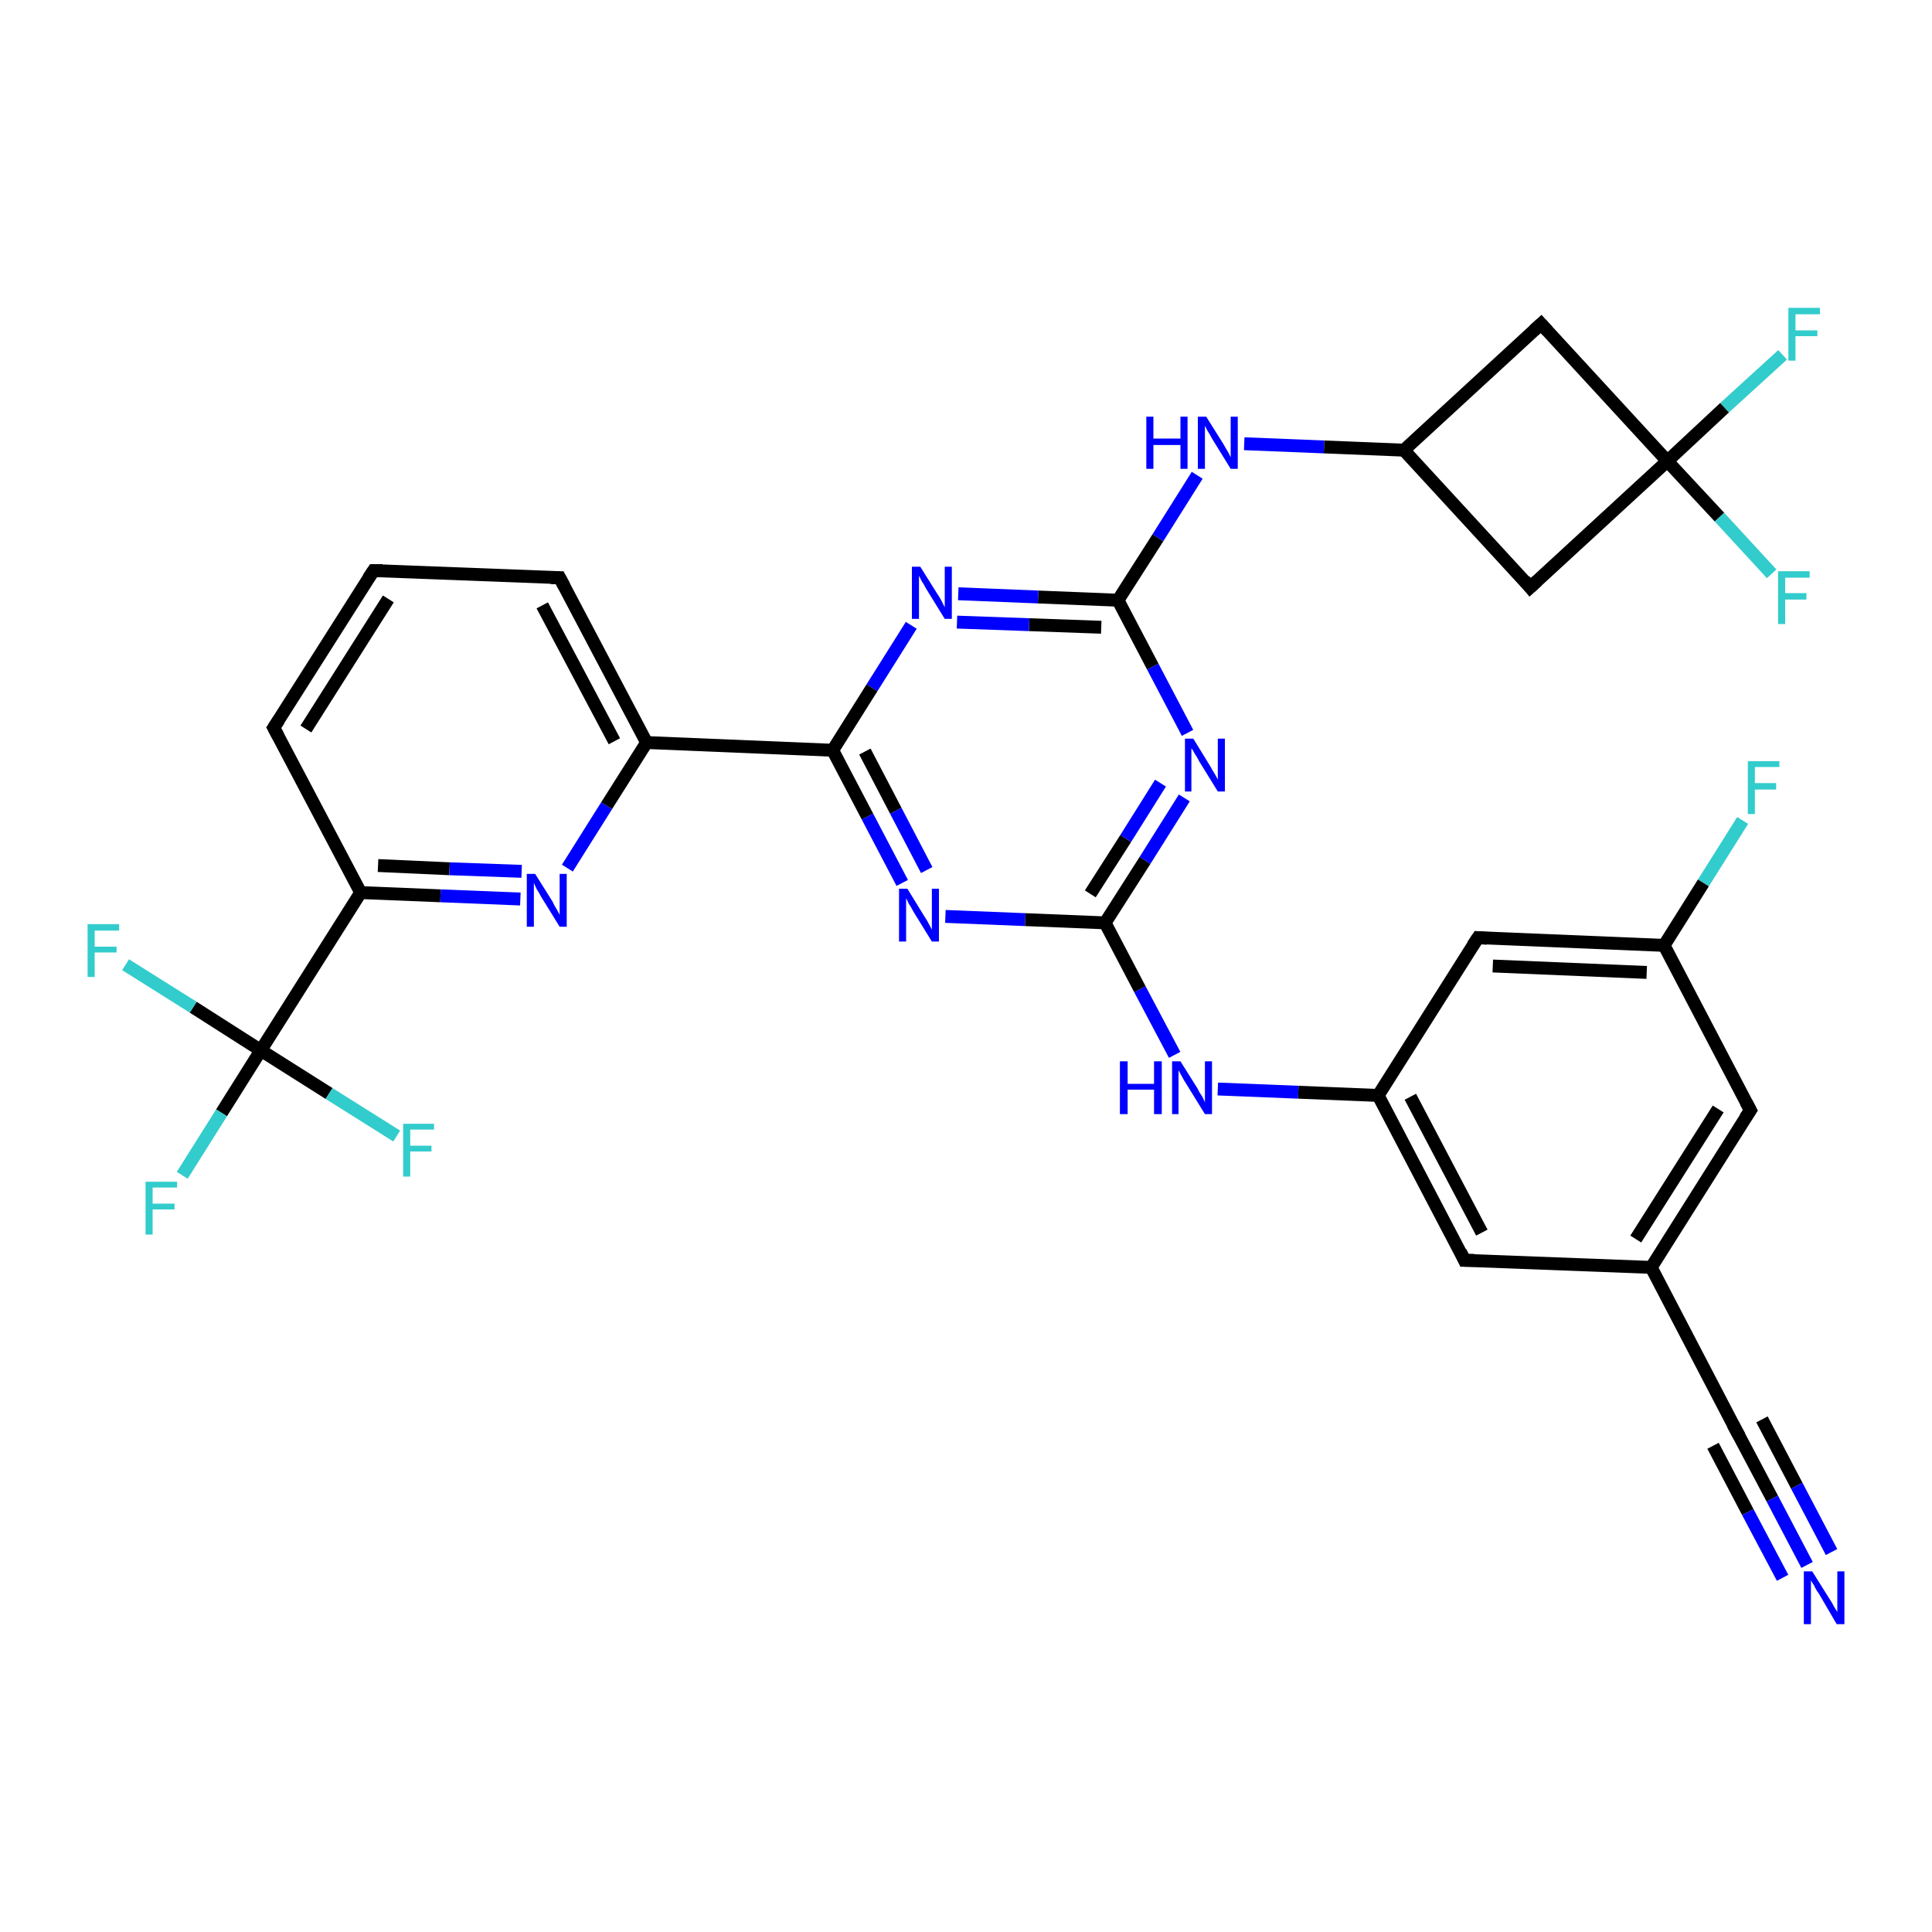 <?xml version='1.0' encoding='iso-8859-1'?>
<svg version='1.1' baseProfile='full'
              xmlns='http://www.w3.org/2000/svg'
                      xmlns:rdkit='http://www.rdkit.org/xml'
                      xmlns:xlink='http://www.w3.org/1999/xlink'
                  xml:space='preserve'
width='300px' height='300px' viewBox='0 0 300 300'>
<!-- END OF HEADER -->
<rect style='opacity:1.0;fill:#FFFFFF;stroke:none' width='300.0' height='300.0' x='0.0' y='0.0'> </rect>
<path class='bond-0 atom-0 atom-1' d='M 270.6,127.4 L 264.5,137.1' style='fill:none;fill-rule:evenodd;stroke:#33CCCC;stroke-width:2.0px;stroke-linecap:butt;stroke-linejoin:miter;stroke-opacity:1' />
<path class='bond-0 atom-0 atom-1' d='M 264.5,137.1 L 258.4,146.8' style='fill:none;fill-rule:evenodd;stroke:#000000;stroke-width:2.0px;stroke-linecap:butt;stroke-linejoin:miter;stroke-opacity:1' />
<path class='bond-1 atom-1 atom-2' d='M 258.4,146.8 L 229.5,145.6' style='fill:none;fill-rule:evenodd;stroke:#000000;stroke-width:2.0px;stroke-linecap:butt;stroke-linejoin:miter;stroke-opacity:1' />
<path class='bond-1 atom-1 atom-2' d='M 255.7,151.0 L 231.8,150.0' style='fill:none;fill-rule:evenodd;stroke:#000000;stroke-width:2.0px;stroke-linecap:butt;stroke-linejoin:miter;stroke-opacity:1' />
<path class='bond-2 atom-2 atom-3' d='M 229.5,145.6 L 214.0,170.1' style='fill:none;fill-rule:evenodd;stroke:#000000;stroke-width:2.0px;stroke-linecap:butt;stroke-linejoin:miter;stroke-opacity:1' />
<path class='bond-3 atom-3 atom-4' d='M 214.0,170.1 L 201.6,169.6' style='fill:none;fill-rule:evenodd;stroke:#000000;stroke-width:2.0px;stroke-linecap:butt;stroke-linejoin:miter;stroke-opacity:1' />
<path class='bond-3 atom-3 atom-4' d='M 201.6,169.6 L 189.1,169.1' style='fill:none;fill-rule:evenodd;stroke:#0000FF;stroke-width:2.0px;stroke-linecap:butt;stroke-linejoin:miter;stroke-opacity:1' />
<path class='bond-4 atom-4 atom-5' d='M 182.4,163.8 L 177.0,153.6' style='fill:none;fill-rule:evenodd;stroke:#0000FF;stroke-width:2.0px;stroke-linecap:butt;stroke-linejoin:miter;stroke-opacity:1' />
<path class='bond-4 atom-4 atom-5' d='M 177.0,153.6 L 171.6,143.3' style='fill:none;fill-rule:evenodd;stroke:#000000;stroke-width:2.0px;stroke-linecap:butt;stroke-linejoin:miter;stroke-opacity:1' />
<path class='bond-5 atom-5 atom-6' d='M 171.6,143.3 L 177.8,133.6' style='fill:none;fill-rule:evenodd;stroke:#000000;stroke-width:2.0px;stroke-linecap:butt;stroke-linejoin:miter;stroke-opacity:1' />
<path class='bond-5 atom-5 atom-6' d='M 177.8,133.6 L 183.9,123.9' style='fill:none;fill-rule:evenodd;stroke:#0000FF;stroke-width:2.0px;stroke-linecap:butt;stroke-linejoin:miter;stroke-opacity:1' />
<path class='bond-5 atom-5 atom-6' d='M 169.3,138.8 L 174.8,130.2' style='fill:none;fill-rule:evenodd;stroke:#000000;stroke-width:2.0px;stroke-linecap:butt;stroke-linejoin:miter;stroke-opacity:1' />
<path class='bond-5 atom-5 atom-6' d='M 174.8,130.2 L 180.2,121.6' style='fill:none;fill-rule:evenodd;stroke:#0000FF;stroke-width:2.0px;stroke-linecap:butt;stroke-linejoin:miter;stroke-opacity:1' />
<path class='bond-6 atom-6 atom-7' d='M 184.4,113.8 L 179.0,103.5' style='fill:none;fill-rule:evenodd;stroke:#0000FF;stroke-width:2.0px;stroke-linecap:butt;stroke-linejoin:miter;stroke-opacity:1' />
<path class='bond-6 atom-6 atom-7' d='M 179.0,103.5 L 173.6,93.2' style='fill:none;fill-rule:evenodd;stroke:#000000;stroke-width:2.0px;stroke-linecap:butt;stroke-linejoin:miter;stroke-opacity:1' />
<path class='bond-7 atom-7 atom-8' d='M 173.6,93.2 L 179.8,83.5' style='fill:none;fill-rule:evenodd;stroke:#000000;stroke-width:2.0px;stroke-linecap:butt;stroke-linejoin:miter;stroke-opacity:1' />
<path class='bond-7 atom-7 atom-8' d='M 179.8,83.5 L 185.9,73.8' style='fill:none;fill-rule:evenodd;stroke:#0000FF;stroke-width:2.0px;stroke-linecap:butt;stroke-linejoin:miter;stroke-opacity:1' />
<path class='bond-8 atom-8 atom-9' d='M 193.2,68.9 L 205.6,69.4' style='fill:none;fill-rule:evenodd;stroke:#0000FF;stroke-width:2.0px;stroke-linecap:butt;stroke-linejoin:miter;stroke-opacity:1' />
<path class='bond-8 atom-8 atom-9' d='M 205.6,69.4 L 218.0,69.9' style='fill:none;fill-rule:evenodd;stroke:#000000;stroke-width:2.0px;stroke-linecap:butt;stroke-linejoin:miter;stroke-opacity:1' />
<path class='bond-9 atom-9 atom-10' d='M 218.0,69.9 L 237.6,91.2' style='fill:none;fill-rule:evenodd;stroke:#000000;stroke-width:2.0px;stroke-linecap:butt;stroke-linejoin:miter;stroke-opacity:1' />
<path class='bond-10 atom-10 atom-11' d='M 237.6,91.2 L 258.9,71.6' style='fill:none;fill-rule:evenodd;stroke:#000000;stroke-width:2.0px;stroke-linecap:butt;stroke-linejoin:miter;stroke-opacity:1' />
<path class='bond-11 atom-11 atom-12' d='M 258.9,71.6 L 267.8,63.3' style='fill:none;fill-rule:evenodd;stroke:#000000;stroke-width:2.0px;stroke-linecap:butt;stroke-linejoin:miter;stroke-opacity:1' />
<path class='bond-11 atom-11 atom-12' d='M 267.8,63.3 L 276.8,55.1' style='fill:none;fill-rule:evenodd;stroke:#33CCCC;stroke-width:2.0px;stroke-linecap:butt;stroke-linejoin:miter;stroke-opacity:1' />
<path class='bond-12 atom-11 atom-13' d='M 258.9,71.6 L 267.0,80.3' style='fill:none;fill-rule:evenodd;stroke:#000000;stroke-width:2.0px;stroke-linecap:butt;stroke-linejoin:miter;stroke-opacity:1' />
<path class='bond-12 atom-11 atom-13' d='M 267.0,80.3 L 275.1,89.1' style='fill:none;fill-rule:evenodd;stroke:#33CCCC;stroke-width:2.0px;stroke-linecap:butt;stroke-linejoin:miter;stroke-opacity:1' />
<path class='bond-13 atom-11 atom-14' d='M 258.9,71.6 L 239.3,50.3' style='fill:none;fill-rule:evenodd;stroke:#000000;stroke-width:2.0px;stroke-linecap:butt;stroke-linejoin:miter;stroke-opacity:1' />
<path class='bond-14 atom-7 atom-15' d='M 173.6,93.2 L 161.2,92.7' style='fill:none;fill-rule:evenodd;stroke:#000000;stroke-width:2.0px;stroke-linecap:butt;stroke-linejoin:miter;stroke-opacity:1' />
<path class='bond-14 atom-7 atom-15' d='M 161.2,92.7 L 148.8,92.2' style='fill:none;fill-rule:evenodd;stroke:#0000FF;stroke-width:2.0px;stroke-linecap:butt;stroke-linejoin:miter;stroke-opacity:1' />
<path class='bond-14 atom-7 atom-15' d='M 171.0,97.4 L 159.8,97.0' style='fill:none;fill-rule:evenodd;stroke:#000000;stroke-width:2.0px;stroke-linecap:butt;stroke-linejoin:miter;stroke-opacity:1' />
<path class='bond-14 atom-7 atom-15' d='M 159.8,97.0 L 148.6,96.6' style='fill:none;fill-rule:evenodd;stroke:#0000FF;stroke-width:2.0px;stroke-linecap:butt;stroke-linejoin:miter;stroke-opacity:1' />
<path class='bond-15 atom-15 atom-16' d='M 141.5,97.1 L 135.4,106.8' style='fill:none;fill-rule:evenodd;stroke:#0000FF;stroke-width:2.0px;stroke-linecap:butt;stroke-linejoin:miter;stroke-opacity:1' />
<path class='bond-15 atom-15 atom-16' d='M 135.4,106.8 L 129.3,116.5' style='fill:none;fill-rule:evenodd;stroke:#000000;stroke-width:2.0px;stroke-linecap:butt;stroke-linejoin:miter;stroke-opacity:1' />
<path class='bond-16 atom-16 atom-17' d='M 129.3,116.5 L 134.7,126.8' style='fill:none;fill-rule:evenodd;stroke:#000000;stroke-width:2.0px;stroke-linecap:butt;stroke-linejoin:miter;stroke-opacity:1' />
<path class='bond-16 atom-16 atom-17' d='M 134.7,126.8 L 140.1,137.1' style='fill:none;fill-rule:evenodd;stroke:#0000FF;stroke-width:2.0px;stroke-linecap:butt;stroke-linejoin:miter;stroke-opacity:1' />
<path class='bond-16 atom-16 atom-17' d='M 134.3,116.7 L 139.1,125.9' style='fill:none;fill-rule:evenodd;stroke:#000000;stroke-width:2.0px;stroke-linecap:butt;stroke-linejoin:miter;stroke-opacity:1' />
<path class='bond-16 atom-16 atom-17' d='M 139.1,125.9 L 143.9,135.1' style='fill:none;fill-rule:evenodd;stroke:#0000FF;stroke-width:2.0px;stroke-linecap:butt;stroke-linejoin:miter;stroke-opacity:1' />
<path class='bond-17 atom-16 atom-18' d='M 129.3,116.5 L 100.4,115.3' style='fill:none;fill-rule:evenodd;stroke:#000000;stroke-width:2.0px;stroke-linecap:butt;stroke-linejoin:miter;stroke-opacity:1' />
<path class='bond-18 atom-18 atom-19' d='M 100.4,115.3 L 86.9,89.7' style='fill:none;fill-rule:evenodd;stroke:#000000;stroke-width:2.0px;stroke-linecap:butt;stroke-linejoin:miter;stroke-opacity:1' />
<path class='bond-18 atom-18 atom-19' d='M 95.4,115.1 L 84.2,94.0' style='fill:none;fill-rule:evenodd;stroke:#000000;stroke-width:2.0px;stroke-linecap:butt;stroke-linejoin:miter;stroke-opacity:1' />
<path class='bond-19 atom-19 atom-20' d='M 86.9,89.7 L 58.0,88.6' style='fill:none;fill-rule:evenodd;stroke:#000000;stroke-width:2.0px;stroke-linecap:butt;stroke-linejoin:miter;stroke-opacity:1' />
<path class='bond-20 atom-20 atom-21' d='M 58.0,88.6 L 42.5,113.0' style='fill:none;fill-rule:evenodd;stroke:#000000;stroke-width:2.0px;stroke-linecap:butt;stroke-linejoin:miter;stroke-opacity:1' />
<path class='bond-20 atom-20 atom-21' d='M 60.3,93.0 L 47.5,113.2' style='fill:none;fill-rule:evenodd;stroke:#000000;stroke-width:2.0px;stroke-linecap:butt;stroke-linejoin:miter;stroke-opacity:1' />
<path class='bond-21 atom-21 atom-22' d='M 42.5,113.0 L 56.0,138.6' style='fill:none;fill-rule:evenodd;stroke:#000000;stroke-width:2.0px;stroke-linecap:butt;stroke-linejoin:miter;stroke-opacity:1' />
<path class='bond-22 atom-22 atom-23' d='M 56.0,138.6 L 68.4,139.1' style='fill:none;fill-rule:evenodd;stroke:#000000;stroke-width:2.0px;stroke-linecap:butt;stroke-linejoin:miter;stroke-opacity:1' />
<path class='bond-22 atom-22 atom-23' d='M 68.4,139.1 L 80.8,139.6' style='fill:none;fill-rule:evenodd;stroke:#0000FF;stroke-width:2.0px;stroke-linecap:butt;stroke-linejoin:miter;stroke-opacity:1' />
<path class='bond-22 atom-22 atom-23' d='M 58.7,134.4 L 69.8,134.9' style='fill:none;fill-rule:evenodd;stroke:#000000;stroke-width:2.0px;stroke-linecap:butt;stroke-linejoin:miter;stroke-opacity:1' />
<path class='bond-22 atom-22 atom-23' d='M 69.8,134.9 L 81.0,135.3' style='fill:none;fill-rule:evenodd;stroke:#0000FF;stroke-width:2.0px;stroke-linecap:butt;stroke-linejoin:miter;stroke-opacity:1' />
<path class='bond-23 atom-22 atom-24' d='M 56.0,138.6 L 40.5,163.1' style='fill:none;fill-rule:evenodd;stroke:#000000;stroke-width:2.0px;stroke-linecap:butt;stroke-linejoin:miter;stroke-opacity:1' />
<path class='bond-24 atom-24 atom-25' d='M 40.5,163.1 L 34.4,172.8' style='fill:none;fill-rule:evenodd;stroke:#000000;stroke-width:2.0px;stroke-linecap:butt;stroke-linejoin:miter;stroke-opacity:1' />
<path class='bond-24 atom-24 atom-25' d='M 34.4,172.8 L 28.3,182.5' style='fill:none;fill-rule:evenodd;stroke:#33CCCC;stroke-width:2.0px;stroke-linecap:butt;stroke-linejoin:miter;stroke-opacity:1' />
<path class='bond-25 atom-24 atom-26' d='M 40.5,163.1 L 30.0,156.4' style='fill:none;fill-rule:evenodd;stroke:#000000;stroke-width:2.0px;stroke-linecap:butt;stroke-linejoin:miter;stroke-opacity:1' />
<path class='bond-25 atom-24 atom-26' d='M 30.0,156.4 L 19.5,149.8' style='fill:none;fill-rule:evenodd;stroke:#33CCCC;stroke-width:2.0px;stroke-linecap:butt;stroke-linejoin:miter;stroke-opacity:1' />
<path class='bond-26 atom-24 atom-27' d='M 40.5,163.1 L 51.1,169.8' style='fill:none;fill-rule:evenodd;stroke:#000000;stroke-width:2.0px;stroke-linecap:butt;stroke-linejoin:miter;stroke-opacity:1' />
<path class='bond-26 atom-24 atom-27' d='M 51.1,169.8 L 61.6,176.4' style='fill:none;fill-rule:evenodd;stroke:#33CCCC;stroke-width:2.0px;stroke-linecap:butt;stroke-linejoin:miter;stroke-opacity:1' />
<path class='bond-27 atom-3 atom-28' d='M 214.0,170.1 L 227.4,195.7' style='fill:none;fill-rule:evenodd;stroke:#000000;stroke-width:2.0px;stroke-linecap:butt;stroke-linejoin:miter;stroke-opacity:1' />
<path class='bond-27 atom-3 atom-28' d='M 219.0,170.3 L 230.1,191.4' style='fill:none;fill-rule:evenodd;stroke:#000000;stroke-width:2.0px;stroke-linecap:butt;stroke-linejoin:miter;stroke-opacity:1' />
<path class='bond-28 atom-28 atom-29' d='M 227.4,195.7 L 256.4,196.8' style='fill:none;fill-rule:evenodd;stroke:#000000;stroke-width:2.0px;stroke-linecap:butt;stroke-linejoin:miter;stroke-opacity:1' />
<path class='bond-29 atom-29 atom-30' d='M 256.4,196.8 L 271.8,172.4' style='fill:none;fill-rule:evenodd;stroke:#000000;stroke-width:2.0px;stroke-linecap:butt;stroke-linejoin:miter;stroke-opacity:1' />
<path class='bond-29 atom-29 atom-30' d='M 254.0,192.4 L 266.8,172.2' style='fill:none;fill-rule:evenodd;stroke:#000000;stroke-width:2.0px;stroke-linecap:butt;stroke-linejoin:miter;stroke-opacity:1' />
<path class='bond-30 atom-29 atom-31' d='M 256.4,196.8 L 269.8,222.5' style='fill:none;fill-rule:evenodd;stroke:#000000;stroke-width:2.0px;stroke-linecap:butt;stroke-linejoin:miter;stroke-opacity:1' />
<path class='bond-31 atom-31 atom-32' d='M 269.8,222.5 L 275.2,232.7' style='fill:none;fill-rule:evenodd;stroke:#000000;stroke-width:2.0px;stroke-linecap:butt;stroke-linejoin:miter;stroke-opacity:1' />
<path class='bond-31 atom-31 atom-32' d='M 275.2,232.7 L 280.6,243.0' style='fill:none;fill-rule:evenodd;stroke:#0000FF;stroke-width:2.0px;stroke-linecap:butt;stroke-linejoin:miter;stroke-opacity:1' />
<path class='bond-31 atom-31 atom-32' d='M 273.6,220.4 L 279.0,230.7' style='fill:none;fill-rule:evenodd;stroke:#000000;stroke-width:2.0px;stroke-linecap:butt;stroke-linejoin:miter;stroke-opacity:1' />
<path class='bond-31 atom-31 atom-32' d='M 279.0,230.7 L 284.4,241.0' style='fill:none;fill-rule:evenodd;stroke:#0000FF;stroke-width:2.0px;stroke-linecap:butt;stroke-linejoin:miter;stroke-opacity:1' />
<path class='bond-31 atom-31 atom-32' d='M 266.0,224.5 L 271.4,234.8' style='fill:none;fill-rule:evenodd;stroke:#000000;stroke-width:2.0px;stroke-linecap:butt;stroke-linejoin:miter;stroke-opacity:1' />
<path class='bond-31 atom-31 atom-32' d='M 271.4,234.8 L 276.8,245.0' style='fill:none;fill-rule:evenodd;stroke:#0000FF;stroke-width:2.0px;stroke-linecap:butt;stroke-linejoin:miter;stroke-opacity:1' />
<path class='bond-32 atom-30 atom-1' d='M 271.8,172.4 L 258.4,146.8' style='fill:none;fill-rule:evenodd;stroke:#000000;stroke-width:2.0px;stroke-linecap:butt;stroke-linejoin:miter;stroke-opacity:1' />
<path class='bond-33 atom-17 atom-5' d='M 146.8,142.3 L 159.2,142.8' style='fill:none;fill-rule:evenodd;stroke:#0000FF;stroke-width:2.0px;stroke-linecap:butt;stroke-linejoin:miter;stroke-opacity:1' />
<path class='bond-33 atom-17 atom-5' d='M 159.2,142.8 L 171.6,143.3' style='fill:none;fill-rule:evenodd;stroke:#000000;stroke-width:2.0px;stroke-linecap:butt;stroke-linejoin:miter;stroke-opacity:1' />
<path class='bond-34 atom-23 atom-18' d='M 88.1,134.8 L 94.2,125.1' style='fill:none;fill-rule:evenodd;stroke:#0000FF;stroke-width:2.0px;stroke-linecap:butt;stroke-linejoin:miter;stroke-opacity:1' />
<path class='bond-34 atom-23 atom-18' d='M 94.2,125.1 L 100.4,115.3' style='fill:none;fill-rule:evenodd;stroke:#000000;stroke-width:2.0px;stroke-linecap:butt;stroke-linejoin:miter;stroke-opacity:1' />
<path class='bond-35 atom-14 atom-9' d='M 239.3,50.3 L 218.0,69.9' style='fill:none;fill-rule:evenodd;stroke:#000000;stroke-width:2.0px;stroke-linecap:butt;stroke-linejoin:miter;stroke-opacity:1' />
<path d='M 230.9,145.7 L 229.5,145.6 L 228.7,146.8' style='fill:none;stroke:#000000;stroke-width:2.0px;stroke-linecap:butt;stroke-linejoin:miter;stroke-opacity:1;' />
<path d='M 236.7,90.1 L 237.6,91.2 L 238.7,90.2' style='fill:none;stroke:#000000;stroke-width:2.0px;stroke-linecap:butt;stroke-linejoin:miter;stroke-opacity:1;' />
<path d='M 240.3,51.4 L 239.3,50.3 L 238.2,51.3' style='fill:none;stroke:#000000;stroke-width:2.0px;stroke-linecap:butt;stroke-linejoin:miter;stroke-opacity:1;' />
<path d='M 87.6,91.0 L 86.9,89.7 L 85.5,89.7' style='fill:none;stroke:#000000;stroke-width:2.0px;stroke-linecap:butt;stroke-linejoin:miter;stroke-opacity:1;' />
<path d='M 59.4,88.6 L 58.0,88.6 L 57.2,89.8' style='fill:none;stroke:#000000;stroke-width:2.0px;stroke-linecap:butt;stroke-linejoin:miter;stroke-opacity:1;' />
<path d='M 43.3,111.8 L 42.5,113.0 L 43.2,114.3' style='fill:none;stroke:#000000;stroke-width:2.0px;stroke-linecap:butt;stroke-linejoin:miter;stroke-opacity:1;' />
<path d='M 226.8,194.4 L 227.4,195.7 L 228.9,195.7' style='fill:none;stroke:#000000;stroke-width:2.0px;stroke-linecap:butt;stroke-linejoin:miter;stroke-opacity:1;' />
<path d='M 271.0,173.6 L 271.8,172.4 L 271.1,171.1' style='fill:none;stroke:#000000;stroke-width:2.0px;stroke-linecap:butt;stroke-linejoin:miter;stroke-opacity:1;' />
<path d='M 269.1,221.2 L 269.8,222.5 L 270.1,223.0' style='fill:none;stroke:#000000;stroke-width:2.0px;stroke-linecap:butt;stroke-linejoin:miter;stroke-opacity:1;' />
<path class='atom-0' d='M 271.4 118.2
L 276.3 118.2
L 276.3 119.1
L 272.5 119.1
L 272.5 121.6
L 275.8 121.6
L 275.8 122.6
L 272.5 122.6
L 272.5 126.4
L 271.4 126.4
L 271.4 118.2
' fill='#33CCCC'/>
<path class='atom-4' d='M 173.9 164.8
L 175.1 164.8
L 175.1 168.3
L 179.2 168.3
L 179.2 164.8
L 180.4 164.8
L 180.4 173.0
L 179.2 173.0
L 179.2 169.2
L 175.1 169.2
L 175.1 173.0
L 173.9 173.0
L 173.9 164.8
' fill='#0000FF'/>
<path class='atom-4' d='M 183.3 164.8
L 186.0 169.1
Q 186.2 169.6, 186.7 170.3
Q 187.1 171.1, 187.1 171.2
L 187.1 164.8
L 188.2 164.8
L 188.2 173.0
L 187.1 173.0
L 184.2 168.3
Q 183.8 167.7, 183.5 167.1
Q 183.1 166.4, 183.0 166.2
L 183.0 173.0
L 182.0 173.0
L 182.0 164.8
L 183.3 164.8
' fill='#0000FF'/>
<path class='atom-6' d='M 185.3 114.7
L 188.0 119.1
Q 188.2 119.5, 188.7 120.3
Q 189.1 121.0, 189.1 121.1
L 189.1 114.7
L 190.2 114.7
L 190.2 122.9
L 189.1 122.9
L 186.2 118.2
Q 185.9 117.6, 185.5 117.0
Q 185.2 116.4, 185.0 116.2
L 185.0 122.9
L 184.0 122.9
L 184.0 114.7
L 185.3 114.7
' fill='#0000FF'/>
<path class='atom-8' d='M 178.0 64.7
L 179.1 64.7
L 179.1 68.1
L 183.3 68.1
L 183.3 64.7
L 184.4 64.7
L 184.4 72.8
L 183.3 72.8
L 183.3 69.1
L 179.1 69.1
L 179.1 72.8
L 178.0 72.8
L 178.0 64.7
' fill='#0000FF'/>
<path class='atom-8' d='M 187.3 64.7
L 190.0 69.0
Q 190.2 69.4, 190.7 70.2
Q 191.1 71.0, 191.1 71.0
L 191.1 64.7
L 192.2 64.7
L 192.2 72.8
L 191.1 72.8
L 188.2 68.1
Q 187.9 67.5, 187.5 66.9
Q 187.2 66.3, 187.1 66.1
L 187.1 72.8
L 186.0 72.8
L 186.0 64.7
L 187.3 64.7
' fill='#0000FF'/>
<path class='atom-12' d='M 277.7 47.8
L 282.6 47.8
L 282.6 48.8
L 278.8 48.8
L 278.8 51.3
L 282.2 51.3
L 282.2 52.2
L 278.8 52.2
L 278.8 56.0
L 277.7 56.0
L 277.7 47.8
' fill='#33CCCC'/>
<path class='atom-13' d='M 276.1 88.7
L 281.0 88.7
L 281.0 89.7
L 277.2 89.7
L 277.2 92.1
L 280.5 92.1
L 280.5 93.1
L 277.2 93.1
L 277.2 96.9
L 276.1 96.9
L 276.1 88.7
' fill='#33CCCC'/>
<path class='atom-15' d='M 142.9 88.0
L 145.6 92.3
Q 145.9 92.7, 146.3 93.5
Q 146.7 94.3, 146.7 94.3
L 146.7 88.0
L 147.8 88.0
L 147.8 96.1
L 146.7 96.1
L 143.8 91.4
Q 143.5 90.8, 143.1 90.2
Q 142.8 89.6, 142.7 89.4
L 142.7 96.1
L 141.6 96.1
L 141.6 88.0
L 142.9 88.0
' fill='#0000FF'/>
<path class='atom-17' d='M 140.9 138.0
L 143.6 142.4
Q 143.9 142.8, 144.3 143.6
Q 144.7 144.3, 144.7 144.4
L 144.7 138.0
L 145.8 138.0
L 145.8 146.2
L 144.7 146.2
L 141.8 141.5
Q 141.5 140.9, 141.1 140.3
Q 140.8 139.6, 140.7 139.5
L 140.7 146.2
L 139.6 146.2
L 139.6 138.0
L 140.9 138.0
' fill='#0000FF'/>
<path class='atom-23' d='M 83.1 135.7
L 85.8 140.0
Q 86.0 140.5, 86.5 141.3
Q 86.9 142.0, 86.9 142.1
L 86.9 135.7
L 88.0 135.7
L 88.0 143.9
L 86.9 143.9
L 84.0 139.2
Q 83.7 138.6, 83.3 138.0
Q 83.0 137.3, 82.9 137.1
L 82.9 143.9
L 81.8 143.9
L 81.8 135.7
L 83.1 135.7
' fill='#0000FF'/>
<path class='atom-25' d='M 22.6 183.5
L 27.5 183.5
L 27.5 184.4
L 23.7 184.4
L 23.7 186.9
L 27.1 186.9
L 27.1 187.8
L 23.7 187.8
L 23.7 191.7
L 22.6 191.7
L 22.6 183.5
' fill='#33CCCC'/>
<path class='atom-26' d='M 13.6 143.5
L 18.5 143.5
L 18.5 144.5
L 14.7 144.5
L 14.7 147.0
L 18.1 147.0
L 18.1 147.9
L 14.7 147.9
L 14.7 151.7
L 13.6 151.7
L 13.6 143.5
' fill='#33CCCC'/>
<path class='atom-27' d='M 62.6 174.5
L 67.4 174.5
L 67.4 175.4
L 63.7 175.4
L 63.7 177.9
L 67.0 177.9
L 67.0 178.8
L 63.7 178.8
L 63.7 182.7
L 62.6 182.7
L 62.6 174.5
' fill='#33CCCC'/>
<path class='atom-32' d='M 281.4 244.0
L 284.1 248.3
Q 284.4 248.7, 284.8 249.5
Q 285.3 250.3, 285.3 250.3
L 285.3 244.0
L 286.4 244.0
L 286.4 252.2
L 285.2 252.2
L 282.4 247.4
Q 282.0 246.9, 281.7 246.2
Q 281.3 245.6, 281.2 245.4
L 281.2 252.2
L 280.1 252.2
L 280.1 244.0
L 281.4 244.0
' fill='#0000FF'/>
</svg>
